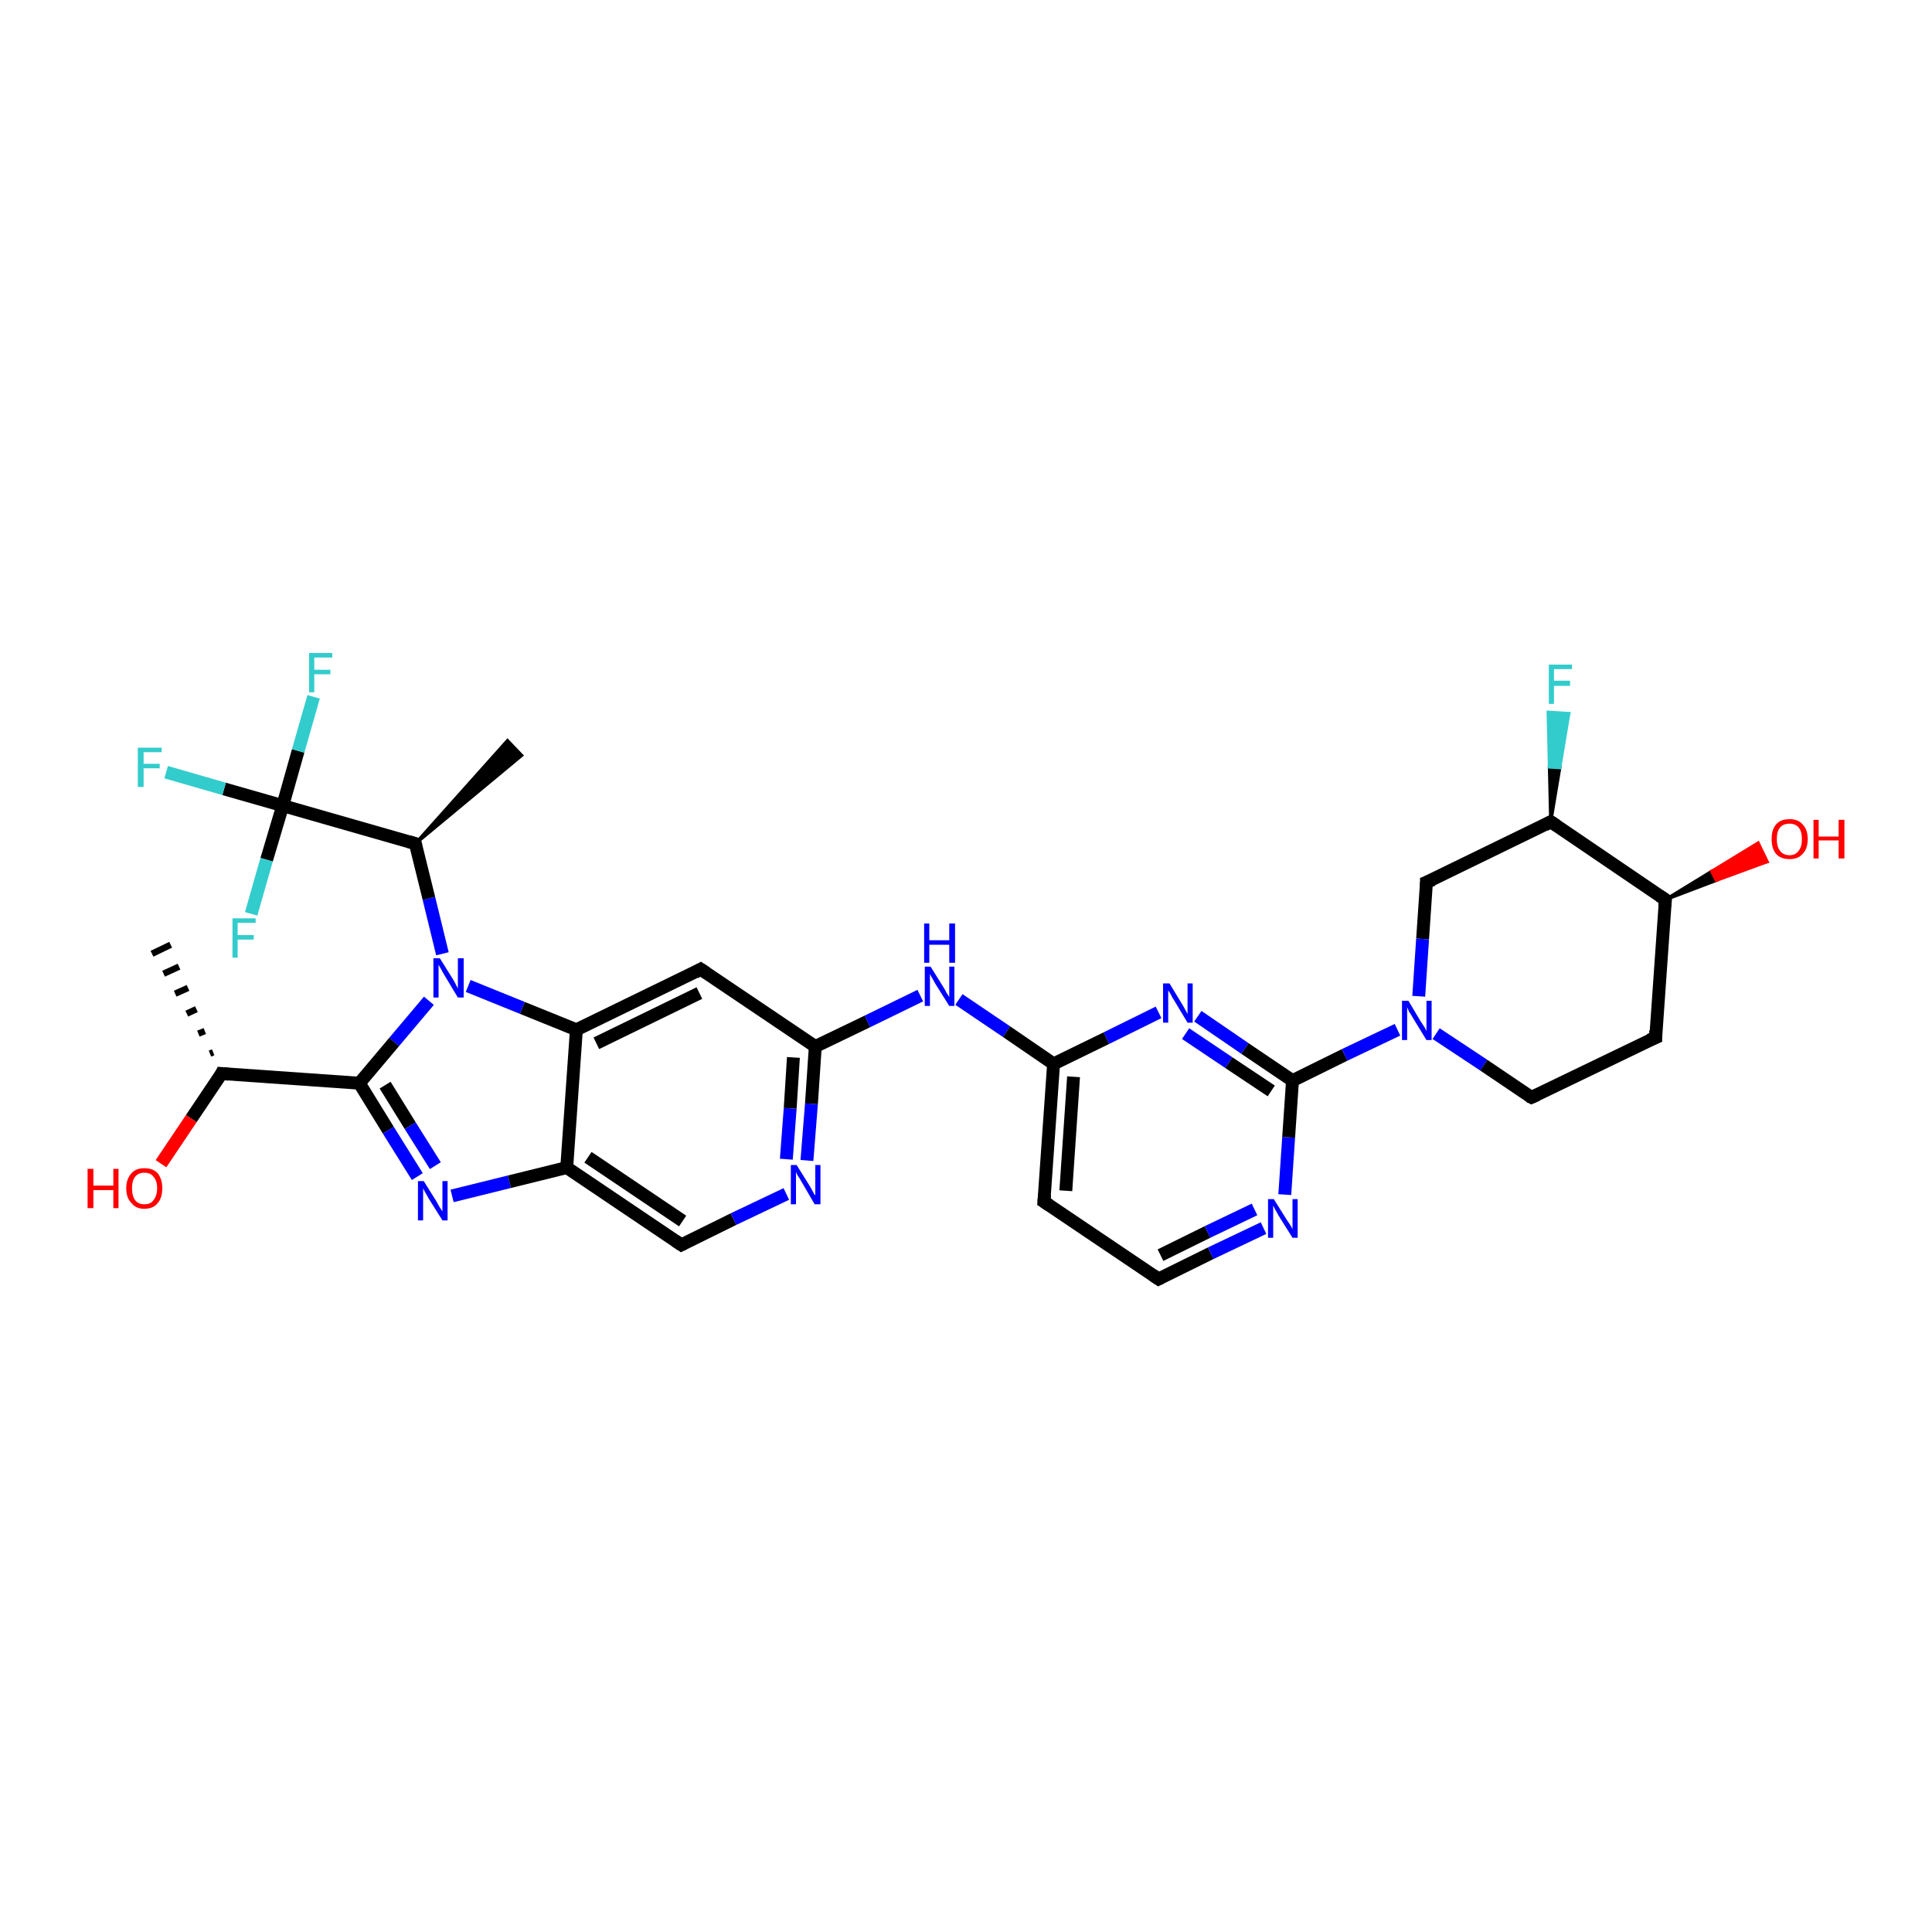<?xml version='1.0' encoding='iso-8859-1'?>
<svg version='1.1' baseProfile='full'
              xmlns='http://www.w3.org/2000/svg'
                      xmlns:rdkit='http://www.rdkit.org/xml'
                      xmlns:xlink='http://www.w3.org/1999/xlink'
                  xml:space='preserve'
width='300px' height='300px' viewBox='0 0 300 300'>
<!-- END OF HEADER -->
<rect style='opacity:1.0;fill:#FFFFFF;stroke:none' width='300.0' height='300.0' x='0.0' y='0.0'> </rect>
<path class='bond-0 atom-1 atom-0' d='M 32.6,163.6 L 33.1,163.4' style='fill:none;fill-rule:evenodd;stroke:#000000;stroke-width:1.0px;stroke-linecap:butt;stroke-linejoin:miter;stroke-opacity:1' />
<path class='bond-0 atom-1 atom-0' d='M 30.8,160.5 L 31.8,160.1' style='fill:none;fill-rule:evenodd;stroke:#000000;stroke-width:1.0px;stroke-linecap:butt;stroke-linejoin:miter;stroke-opacity:1' />
<path class='bond-0 atom-1 atom-0' d='M 29.0,157.4 L 30.5,156.7' style='fill:none;fill-rule:evenodd;stroke:#000000;stroke-width:1.0px;stroke-linecap:butt;stroke-linejoin:miter;stroke-opacity:1' />
<path class='bond-0 atom-1 atom-0' d='M 27.2,154.3 L 29.2,153.4' style='fill:none;fill-rule:evenodd;stroke:#000000;stroke-width:1.0px;stroke-linecap:butt;stroke-linejoin:miter;stroke-opacity:1' />
<path class='bond-0 atom-1 atom-0' d='M 25.4,151.2 L 27.8,150.1' style='fill:none;fill-rule:evenodd;stroke:#000000;stroke-width:1.0px;stroke-linecap:butt;stroke-linejoin:miter;stroke-opacity:1' />
<path class='bond-0 atom-1 atom-0' d='M 23.6,148.1 L 26.5,146.7' style='fill:none;fill-rule:evenodd;stroke:#000000;stroke-width:1.0px;stroke-linecap:butt;stroke-linejoin:miter;stroke-opacity:1' />
<path class='bond-1 atom-1 atom-2' d='M 34.4,166.7 L 29.7,173.7' style='fill:none;fill-rule:evenodd;stroke:#000000;stroke-width:2.0px;stroke-linecap:butt;stroke-linejoin:miter;stroke-opacity:1' />
<path class='bond-1 atom-1 atom-2' d='M 29.7,173.7 L 25.0,180.7' style='fill:none;fill-rule:evenodd;stroke:#FF0000;stroke-width:2.0px;stroke-linecap:butt;stroke-linejoin:miter;stroke-opacity:1' />
<path class='bond-2 atom-1 atom-3' d='M 34.4,166.7 L 55.8,168.2' style='fill:none;fill-rule:evenodd;stroke:#000000;stroke-width:2.0px;stroke-linecap:butt;stroke-linejoin:miter;stroke-opacity:1' />
<path class='bond-3 atom-3 atom-4' d='M 55.8,168.2 L 60.3,175.5' style='fill:none;fill-rule:evenodd;stroke:#000000;stroke-width:2.0px;stroke-linecap:butt;stroke-linejoin:miter;stroke-opacity:1' />
<path class='bond-3 atom-3 atom-4' d='M 60.3,175.5 L 64.8,182.7' style='fill:none;fill-rule:evenodd;stroke:#0000FF;stroke-width:2.0px;stroke-linecap:butt;stroke-linejoin:miter;stroke-opacity:1' />
<path class='bond-3 atom-3 atom-4' d='M 59.8,168.5 L 63.7,174.8' style='fill:none;fill-rule:evenodd;stroke:#000000;stroke-width:2.0px;stroke-linecap:butt;stroke-linejoin:miter;stroke-opacity:1' />
<path class='bond-3 atom-3 atom-4' d='M 63.7,174.8 L 67.6,181.0' style='fill:none;fill-rule:evenodd;stroke:#0000FF;stroke-width:2.0px;stroke-linecap:butt;stroke-linejoin:miter;stroke-opacity:1' />
<path class='bond-4 atom-4 atom-5' d='M 70.2,185.7 L 79.1,183.5' style='fill:none;fill-rule:evenodd;stroke:#0000FF;stroke-width:2.0px;stroke-linecap:butt;stroke-linejoin:miter;stroke-opacity:1' />
<path class='bond-4 atom-4 atom-5' d='M 79.1,183.5 L 88.0,181.3' style='fill:none;fill-rule:evenodd;stroke:#000000;stroke-width:2.0px;stroke-linecap:butt;stroke-linejoin:miter;stroke-opacity:1' />
<path class='bond-5 atom-5 atom-6' d='M 88.0,181.3 L 105.8,193.3' style='fill:none;fill-rule:evenodd;stroke:#000000;stroke-width:2.0px;stroke-linecap:butt;stroke-linejoin:miter;stroke-opacity:1' />
<path class='bond-5 atom-5 atom-6' d='M 91.3,179.7 L 106.0,189.6' style='fill:none;fill-rule:evenodd;stroke:#000000;stroke-width:2.0px;stroke-linecap:butt;stroke-linejoin:miter;stroke-opacity:1' />
<path class='bond-6 atom-6 atom-7' d='M 105.8,193.3 L 113.9,189.3' style='fill:none;fill-rule:evenodd;stroke:#000000;stroke-width:2.0px;stroke-linecap:butt;stroke-linejoin:miter;stroke-opacity:1' />
<path class='bond-6 atom-6 atom-7' d='M 113.9,189.3 L 122.1,185.4' style='fill:none;fill-rule:evenodd;stroke:#0000FF;stroke-width:2.0px;stroke-linecap:butt;stroke-linejoin:miter;stroke-opacity:1' />
<path class='bond-7 atom-7 atom-8' d='M 125.3,180.2 L 126.0,171.4' style='fill:none;fill-rule:evenodd;stroke:#0000FF;stroke-width:2.0px;stroke-linecap:butt;stroke-linejoin:miter;stroke-opacity:1' />
<path class='bond-7 atom-7 atom-8' d='M 126.0,171.4 L 126.6,162.5' style='fill:none;fill-rule:evenodd;stroke:#000000;stroke-width:2.0px;stroke-linecap:butt;stroke-linejoin:miter;stroke-opacity:1' />
<path class='bond-7 atom-7 atom-8' d='M 122.1,180.0 L 122.7,172.1' style='fill:none;fill-rule:evenodd;stroke:#0000FF;stroke-width:2.0px;stroke-linecap:butt;stroke-linejoin:miter;stroke-opacity:1' />
<path class='bond-7 atom-7 atom-8' d='M 122.7,172.1 L 123.2,164.2' style='fill:none;fill-rule:evenodd;stroke:#000000;stroke-width:2.0px;stroke-linecap:butt;stroke-linejoin:miter;stroke-opacity:1' />
<path class='bond-8 atom-8 atom-9' d='M 126.6,162.5 L 134.7,158.6' style='fill:none;fill-rule:evenodd;stroke:#000000;stroke-width:2.0px;stroke-linecap:butt;stroke-linejoin:miter;stroke-opacity:1' />
<path class='bond-8 atom-8 atom-9' d='M 134.7,158.6 L 142.9,154.6' style='fill:none;fill-rule:evenodd;stroke:#0000FF;stroke-width:2.0px;stroke-linecap:butt;stroke-linejoin:miter;stroke-opacity:1' />
<path class='bond-9 atom-9 atom-10' d='M 148.9,155.2 L 156.3,160.2' style='fill:none;fill-rule:evenodd;stroke:#0000FF;stroke-width:2.0px;stroke-linecap:butt;stroke-linejoin:miter;stroke-opacity:1' />
<path class='bond-9 atom-9 atom-10' d='M 156.3,160.2 L 163.6,165.2' style='fill:none;fill-rule:evenodd;stroke:#000000;stroke-width:2.0px;stroke-linecap:butt;stroke-linejoin:miter;stroke-opacity:1' />
<path class='bond-10 atom-10 atom-11' d='M 163.6,165.2 L 162.1,186.6' style='fill:none;fill-rule:evenodd;stroke:#000000;stroke-width:2.0px;stroke-linecap:butt;stroke-linejoin:miter;stroke-opacity:1' />
<path class='bond-10 atom-10 atom-11' d='M 166.7,167.2 L 165.5,184.9' style='fill:none;fill-rule:evenodd;stroke:#000000;stroke-width:2.0px;stroke-linecap:butt;stroke-linejoin:miter;stroke-opacity:1' />
<path class='bond-11 atom-11 atom-12' d='M 162.1,186.6 L 179.9,198.6' style='fill:none;fill-rule:evenodd;stroke:#000000;stroke-width:2.0px;stroke-linecap:butt;stroke-linejoin:miter;stroke-opacity:1' />
<path class='bond-12 atom-12 atom-13' d='M 179.9,198.6 L 188.0,194.6' style='fill:none;fill-rule:evenodd;stroke:#000000;stroke-width:2.0px;stroke-linecap:butt;stroke-linejoin:miter;stroke-opacity:1' />
<path class='bond-12 atom-12 atom-13' d='M 188.0,194.6 L 196.2,190.7' style='fill:none;fill-rule:evenodd;stroke:#0000FF;stroke-width:2.0px;stroke-linecap:butt;stroke-linejoin:miter;stroke-opacity:1' />
<path class='bond-12 atom-12 atom-13' d='M 180.2,194.9 L 187.5,191.3' style='fill:none;fill-rule:evenodd;stroke:#000000;stroke-width:2.0px;stroke-linecap:butt;stroke-linejoin:miter;stroke-opacity:1' />
<path class='bond-12 atom-12 atom-13' d='M 187.5,191.3 L 194.8,187.8' style='fill:none;fill-rule:evenodd;stroke:#0000FF;stroke-width:2.0px;stroke-linecap:butt;stroke-linejoin:miter;stroke-opacity:1' />
<path class='bond-13 atom-13 atom-14' d='M 199.5,185.5 L 200.1,176.6' style='fill:none;fill-rule:evenodd;stroke:#0000FF;stroke-width:2.0px;stroke-linecap:butt;stroke-linejoin:miter;stroke-opacity:1' />
<path class='bond-13 atom-13 atom-14' d='M 200.1,176.6 L 200.7,167.8' style='fill:none;fill-rule:evenodd;stroke:#000000;stroke-width:2.0px;stroke-linecap:butt;stroke-linejoin:miter;stroke-opacity:1' />
<path class='bond-14 atom-14 atom-15' d='M 200.7,167.8 L 193.3,162.8' style='fill:none;fill-rule:evenodd;stroke:#000000;stroke-width:2.0px;stroke-linecap:butt;stroke-linejoin:miter;stroke-opacity:1' />
<path class='bond-14 atom-14 atom-15' d='M 193.3,162.8 L 186.0,157.8' style='fill:none;fill-rule:evenodd;stroke:#0000FF;stroke-width:2.0px;stroke-linecap:butt;stroke-linejoin:miter;stroke-opacity:1' />
<path class='bond-14 atom-14 atom-15' d='M 197.4,169.4 L 190.8,165.0' style='fill:none;fill-rule:evenodd;stroke:#000000;stroke-width:2.0px;stroke-linecap:butt;stroke-linejoin:miter;stroke-opacity:1' />
<path class='bond-14 atom-14 atom-15' d='M 190.8,165.0 L 184.1,160.5' style='fill:none;fill-rule:evenodd;stroke:#0000FF;stroke-width:2.0px;stroke-linecap:butt;stroke-linejoin:miter;stroke-opacity:1' />
<path class='bond-15 atom-14 atom-16' d='M 200.7,167.8 L 208.8,163.8' style='fill:none;fill-rule:evenodd;stroke:#000000;stroke-width:2.0px;stroke-linecap:butt;stroke-linejoin:miter;stroke-opacity:1' />
<path class='bond-15 atom-14 atom-16' d='M 208.8,163.8 L 217.0,159.9' style='fill:none;fill-rule:evenodd;stroke:#0000FF;stroke-width:2.0px;stroke-linecap:butt;stroke-linejoin:miter;stroke-opacity:1' />
<path class='bond-16 atom-16 atom-17' d='M 223.0,160.5 L 230.4,165.4' style='fill:none;fill-rule:evenodd;stroke:#0000FF;stroke-width:2.0px;stroke-linecap:butt;stroke-linejoin:miter;stroke-opacity:1' />
<path class='bond-16 atom-16 atom-17' d='M 230.4,165.4 L 237.8,170.4' style='fill:none;fill-rule:evenodd;stroke:#000000;stroke-width:2.0px;stroke-linecap:butt;stroke-linejoin:miter;stroke-opacity:1' />
<path class='bond-17 atom-17 atom-18' d='M 237.8,170.4 L 257.1,161.1' style='fill:none;fill-rule:evenodd;stroke:#000000;stroke-width:2.0px;stroke-linecap:butt;stroke-linejoin:miter;stroke-opacity:1' />
<path class='bond-18 atom-18 atom-19' d='M 257.1,161.1 L 258.6,139.7' style='fill:none;fill-rule:evenodd;stroke:#000000;stroke-width:2.0px;stroke-linecap:butt;stroke-linejoin:miter;stroke-opacity:1' />
<path class='bond-19 atom-19 atom-20' d='M 258.6,139.7 L 265.8,135.3 L 266.5,136.7 Z' style='fill:#000000;fill-rule:evenodd;fill-opacity:1;stroke:#000000;stroke-width:0.5px;stroke-linecap:butt;stroke-linejoin:miter;stroke-opacity:1;' />
<path class='bond-19 atom-19 atom-20' d='M 265.8,135.3 L 274.4,133.8 L 273.0,130.9 Z' style='fill:#FF0000;fill-rule:evenodd;fill-opacity:1;stroke:#FF0000;stroke-width:0.5px;stroke-linecap:butt;stroke-linejoin:miter;stroke-opacity:1;' />
<path class='bond-19 atom-19 atom-20' d='M 265.8,135.3 L 266.5,136.7 L 274.4,133.8 Z' style='fill:#FF0000;fill-rule:evenodd;fill-opacity:1;stroke:#FF0000;stroke-width:0.5px;stroke-linecap:butt;stroke-linejoin:miter;stroke-opacity:1;' />
<path class='bond-20 atom-19 atom-21' d='M 258.6,139.7 L 240.8,127.6' style='fill:none;fill-rule:evenodd;stroke:#000000;stroke-width:2.0px;stroke-linecap:butt;stroke-linejoin:miter;stroke-opacity:1' />
<path class='bond-21 atom-21 atom-22' d='M 240.8,127.6 L 240.6,119.1 L 242.2,119.2 Z' style='fill:#000000;fill-rule:evenodd;fill-opacity:1;stroke:#000000;stroke-width:0.5px;stroke-linecap:butt;stroke-linejoin:miter;stroke-opacity:1;' />
<path class='bond-21 atom-21 atom-22' d='M 240.6,119.1 L 243.6,110.8 L 240.4,110.6 Z' style='fill:#33CCCC;fill-rule:evenodd;fill-opacity:1;stroke:#33CCCC;stroke-width:0.5px;stroke-linecap:butt;stroke-linejoin:miter;stroke-opacity:1;' />
<path class='bond-21 atom-21 atom-22' d='M 240.6,119.1 L 242.2,119.2 L 243.6,110.8 Z' style='fill:#33CCCC;fill-rule:evenodd;fill-opacity:1;stroke:#33CCCC;stroke-width:0.5px;stroke-linecap:butt;stroke-linejoin:miter;stroke-opacity:1;' />
<path class='bond-22 atom-21 atom-23' d='M 240.8,127.6 L 221.5,137.0' style='fill:none;fill-rule:evenodd;stroke:#000000;stroke-width:2.0px;stroke-linecap:butt;stroke-linejoin:miter;stroke-opacity:1' />
<path class='bond-23 atom-8 atom-24' d='M 126.6,162.5 L 108.8,150.5' style='fill:none;fill-rule:evenodd;stroke:#000000;stroke-width:2.0px;stroke-linecap:butt;stroke-linejoin:miter;stroke-opacity:1' />
<path class='bond-24 atom-24 atom-25' d='M 108.8,150.5 L 89.5,159.9' style='fill:none;fill-rule:evenodd;stroke:#000000;stroke-width:2.0px;stroke-linecap:butt;stroke-linejoin:miter;stroke-opacity:1' />
<path class='bond-24 atom-24 atom-25' d='M 108.6,154.2 L 92.6,162.0' style='fill:none;fill-rule:evenodd;stroke:#000000;stroke-width:2.0px;stroke-linecap:butt;stroke-linejoin:miter;stroke-opacity:1' />
<path class='bond-25 atom-25 atom-26' d='M 89.5,159.9 L 81.1,156.5' style='fill:none;fill-rule:evenodd;stroke:#000000;stroke-width:2.0px;stroke-linecap:butt;stroke-linejoin:miter;stroke-opacity:1' />
<path class='bond-25 atom-25 atom-26' d='M 81.1,156.5 L 72.7,153.1' style='fill:none;fill-rule:evenodd;stroke:#0000FF;stroke-width:2.0px;stroke-linecap:butt;stroke-linejoin:miter;stroke-opacity:1' />
<path class='bond-26 atom-26 atom-27' d='M 68.7,148.1 L 66.6,139.5' style='fill:none;fill-rule:evenodd;stroke:#0000FF;stroke-width:2.0px;stroke-linecap:butt;stroke-linejoin:miter;stroke-opacity:1' />
<path class='bond-26 atom-26 atom-27' d='M 66.6,139.5 L 64.5,131.0' style='fill:none;fill-rule:evenodd;stroke:#000000;stroke-width:2.0px;stroke-linecap:butt;stroke-linejoin:miter;stroke-opacity:1' />
<path class='bond-27 atom-27 atom-28' d='M 64.5,131.0 L 78.8,115.0 L 81.0,117.3 Z' style='fill:#000000;fill-rule:evenodd;fill-opacity:1;stroke:#000000;stroke-width:0.5px;stroke-linecap:butt;stroke-linejoin:miter;stroke-opacity:1;' />
<path class='bond-28 atom-27 atom-29' d='M 64.5,131.0 L 43.9,125.1' style='fill:none;fill-rule:evenodd;stroke:#000000;stroke-width:2.0px;stroke-linecap:butt;stroke-linejoin:miter;stroke-opacity:1' />
<path class='bond-29 atom-29 atom-30' d='M 43.9,125.1 L 34.8,122.5' style='fill:none;fill-rule:evenodd;stroke:#000000;stroke-width:2.0px;stroke-linecap:butt;stroke-linejoin:miter;stroke-opacity:1' />
<path class='bond-29 atom-29 atom-30' d='M 34.8,122.5 L 25.8,119.9' style='fill:none;fill-rule:evenodd;stroke:#33CCCC;stroke-width:2.0px;stroke-linecap:butt;stroke-linejoin:miter;stroke-opacity:1' />
<path class='bond-30 atom-29 atom-31' d='M 43.9,125.1 L 46.3,116.6' style='fill:none;fill-rule:evenodd;stroke:#000000;stroke-width:2.0px;stroke-linecap:butt;stroke-linejoin:miter;stroke-opacity:1' />
<path class='bond-30 atom-29 atom-31' d='M 46.3,116.6 L 48.7,108.2' style='fill:none;fill-rule:evenodd;stroke:#33CCCC;stroke-width:2.0px;stroke-linecap:butt;stroke-linejoin:miter;stroke-opacity:1' />
<path class='bond-31 atom-29 atom-32' d='M 43.9,125.1 L 41.4,133.5' style='fill:none;fill-rule:evenodd;stroke:#000000;stroke-width:2.0px;stroke-linecap:butt;stroke-linejoin:miter;stroke-opacity:1' />
<path class='bond-31 atom-29 atom-32' d='M 41.4,133.5 L 39.0,141.9' style='fill:none;fill-rule:evenodd;stroke:#33CCCC;stroke-width:2.0px;stroke-linecap:butt;stroke-linejoin:miter;stroke-opacity:1' />
<path class='bond-32 atom-26 atom-3' d='M 66.6,155.4 L 61.2,161.8' style='fill:none;fill-rule:evenodd;stroke:#0000FF;stroke-width:2.0px;stroke-linecap:butt;stroke-linejoin:miter;stroke-opacity:1' />
<path class='bond-32 atom-26 atom-3' d='M 61.2,161.8 L 55.8,168.2' style='fill:none;fill-rule:evenodd;stroke:#000000;stroke-width:2.0px;stroke-linecap:butt;stroke-linejoin:miter;stroke-opacity:1' />
<path class='bond-33 atom-25 atom-5' d='M 89.5,159.9 L 88.0,181.3' style='fill:none;fill-rule:evenodd;stroke:#000000;stroke-width:2.0px;stroke-linecap:butt;stroke-linejoin:miter;stroke-opacity:1' />
<path class='bond-34 atom-15 atom-10' d='M 179.9,157.2 L 171.8,161.2' style='fill:none;fill-rule:evenodd;stroke:#0000FF;stroke-width:2.0px;stroke-linecap:butt;stroke-linejoin:miter;stroke-opacity:1' />
<path class='bond-34 atom-15 atom-10' d='M 171.8,161.2 L 163.6,165.2' style='fill:none;fill-rule:evenodd;stroke:#000000;stroke-width:2.0px;stroke-linecap:butt;stroke-linejoin:miter;stroke-opacity:1' />
<path class='bond-35 atom-23 atom-16' d='M 221.5,137.0 L 220.9,145.8' style='fill:none;fill-rule:evenodd;stroke:#000000;stroke-width:2.0px;stroke-linecap:butt;stroke-linejoin:miter;stroke-opacity:1' />
<path class='bond-35 atom-23 atom-16' d='M 220.9,145.8 L 220.3,154.7' style='fill:none;fill-rule:evenodd;stroke:#0000FF;stroke-width:2.0px;stroke-linecap:butt;stroke-linejoin:miter;stroke-opacity:1' />
<path d='M 34.2,167.1 L 34.4,166.7 L 35.5,166.8' style='fill:none;stroke:#000000;stroke-width:2.0px;stroke-linecap:butt;stroke-linejoin:miter;stroke-opacity:1;' />
<path d='M 104.9,192.7 L 105.8,193.3 L 106.2,193.1' style='fill:none;stroke:#000000;stroke-width:2.0px;stroke-linecap:butt;stroke-linejoin:miter;stroke-opacity:1;' />
<path d='M 162.2,185.5 L 162.1,186.6 L 163.0,187.2' style='fill:none;stroke:#000000;stroke-width:2.0px;stroke-linecap:butt;stroke-linejoin:miter;stroke-opacity:1;' />
<path d='M 179.0,198.0 L 179.9,198.6 L 180.3,198.4' style='fill:none;stroke:#000000;stroke-width:2.0px;stroke-linecap:butt;stroke-linejoin:miter;stroke-opacity:1;' />
<path d='M 237.4,170.2 L 237.8,170.4 L 238.7,170.0' style='fill:none;stroke:#000000;stroke-width:2.0px;stroke-linecap:butt;stroke-linejoin:miter;stroke-opacity:1;' />
<path d='M 256.1,161.5 L 257.1,161.1 L 257.1,160.0' style='fill:none;stroke:#000000;stroke-width:2.0px;stroke-linecap:butt;stroke-linejoin:miter;stroke-opacity:1;' />
<path d='M 258.5,140.7 L 258.6,139.7 L 257.7,139.1' style='fill:none;stroke:#000000;stroke-width:2.0px;stroke-linecap:butt;stroke-linejoin:miter;stroke-opacity:1;' />
<path d='M 241.7,128.2 L 240.8,127.6 L 239.9,128.1' style='fill:none;stroke:#000000;stroke-width:2.0px;stroke-linecap:butt;stroke-linejoin:miter;stroke-opacity:1;' />
<path d='M 222.5,136.6 L 221.5,137.0 L 221.5,137.5' style='fill:none;stroke:#000000;stroke-width:2.0px;stroke-linecap:butt;stroke-linejoin:miter;stroke-opacity:1;' />
<path d='M 109.7,151.1 L 108.8,150.5 L 107.9,151.0' style='fill:none;stroke:#000000;stroke-width:2.0px;stroke-linecap:butt;stroke-linejoin:miter;stroke-opacity:1;' />
<path d='M 64.6,131.4 L 64.5,131.0 L 63.5,130.7' style='fill:none;stroke:#000000;stroke-width:2.0px;stroke-linecap:butt;stroke-linejoin:miter;stroke-opacity:1;' />
<path class='atom-2' d='M 13.6 181.5
L 14.5 181.5
L 14.5 184.1
L 17.6 184.1
L 17.6 181.5
L 18.4 181.5
L 18.4 187.6
L 17.6 187.6
L 17.6 184.8
L 14.5 184.8
L 14.5 187.6
L 13.6 187.6
L 13.6 181.5
' fill='#FF0000'/>
<path class='atom-2' d='M 19.6 184.5
Q 19.6 183.1, 20.4 182.2
Q 21.1 181.4, 22.4 181.4
Q 23.8 181.4, 24.5 182.2
Q 25.2 183.1, 25.2 184.5
Q 25.2 186.0, 24.5 186.8
Q 23.8 187.7, 22.4 187.7
Q 21.1 187.7, 20.4 186.8
Q 19.6 186.0, 19.6 184.5
M 22.4 187.0
Q 23.4 187.0, 23.8 186.4
Q 24.4 185.7, 24.4 184.5
Q 24.4 183.3, 23.8 182.7
Q 23.4 182.1, 22.4 182.1
Q 21.5 182.1, 21.0 182.7
Q 20.5 183.3, 20.5 184.5
Q 20.5 185.7, 21.0 186.4
Q 21.5 187.0, 22.4 187.0
' fill='#FF0000'/>
<path class='atom-4' d='M 65.8 183.4
L 67.8 186.6
Q 68.0 187.0, 68.3 187.5
Q 68.7 188.1, 68.7 188.1
L 68.7 183.4
L 69.5 183.4
L 69.5 189.5
L 68.7 189.5
L 66.5 186.0
Q 66.3 185.6, 66.0 185.1
Q 65.7 184.6, 65.7 184.5
L 65.7 189.5
L 64.9 189.5
L 64.9 183.4
L 65.8 183.4
' fill='#0000FF'/>
<path class='atom-7' d='M 123.7 180.9
L 125.7 184.1
Q 125.9 184.4, 126.2 185.0
Q 126.5 185.6, 126.6 185.6
L 126.6 180.9
L 127.4 180.9
L 127.4 187.0
L 126.5 187.0
L 124.4 183.4
Q 124.2 183.0, 123.9 182.6
Q 123.6 182.1, 123.6 181.9
L 123.6 187.0
L 122.8 187.0
L 122.8 180.9
L 123.7 180.9
' fill='#0000FF'/>
<path class='atom-9' d='M 144.5 150.1
L 146.5 153.3
Q 146.7 153.6, 147.0 154.2
Q 147.4 154.8, 147.4 154.8
L 147.4 150.1
L 148.2 150.1
L 148.2 156.2
L 147.4 156.2
L 145.2 152.7
Q 145.0 152.3, 144.7 151.8
Q 144.4 151.3, 144.4 151.2
L 144.4 156.2
L 143.6 156.2
L 143.6 150.1
L 144.5 150.1
' fill='#0000FF'/>
<path class='atom-9' d='M 143.5 143.4
L 144.3 143.4
L 144.3 146.0
L 147.4 146.0
L 147.4 143.4
L 148.3 143.4
L 148.3 149.5
L 147.4 149.5
L 147.4 146.7
L 144.3 146.7
L 144.3 149.5
L 143.5 149.5
L 143.5 143.4
' fill='#0000FF'/>
<path class='atom-13' d='M 197.8 186.2
L 199.8 189.4
Q 200.0 189.7, 200.4 190.3
Q 200.7 190.8, 200.7 190.9
L 200.7 186.2
L 201.5 186.2
L 201.5 192.2
L 200.7 192.2
L 198.5 188.7
Q 198.3 188.3, 198.0 187.8
Q 197.8 187.4, 197.7 187.2
L 197.7 192.2
L 196.9 192.2
L 196.9 186.2
L 197.8 186.2
' fill='#0000FF'/>
<path class='atom-15' d='M 181.6 152.7
L 183.6 156.0
Q 183.8 156.3, 184.1 156.9
Q 184.4 157.4, 184.4 157.5
L 184.4 152.7
L 185.2 152.7
L 185.2 158.8
L 184.4 158.8
L 182.3 155.3
Q 182.0 154.9, 181.8 154.4
Q 181.5 153.9, 181.4 153.8
L 181.4 158.8
L 180.6 158.8
L 180.6 152.7
L 181.6 152.7
' fill='#0000FF'/>
<path class='atom-16' d='M 218.7 155.4
L 220.6 158.6
Q 220.8 158.9, 221.2 159.5
Q 221.5 160.1, 221.5 160.1
L 221.5 155.4
L 222.3 155.4
L 222.3 161.5
L 221.5 161.5
L 219.3 157.9
Q 219.1 157.5, 218.8 157.1
Q 218.6 156.6, 218.5 156.4
L 218.5 161.5
L 217.7 161.5
L 217.7 155.4
L 218.7 155.4
' fill='#0000FF'/>
<path class='atom-20' d='M 275.1 130.3
Q 275.1 128.8, 275.8 128.0
Q 276.5 127.2, 277.9 127.2
Q 279.2 127.2, 279.9 128.0
Q 280.7 128.8, 280.7 130.3
Q 280.7 131.8, 279.9 132.6
Q 279.2 133.4, 277.9 133.4
Q 276.5 133.4, 275.8 132.6
Q 275.1 131.8, 275.1 130.3
M 277.9 132.8
Q 278.8 132.8, 279.3 132.1
Q 279.8 131.5, 279.8 130.3
Q 279.8 129.1, 279.3 128.5
Q 278.8 127.9, 277.9 127.9
Q 276.9 127.9, 276.4 128.5
Q 275.9 129.1, 275.9 130.3
Q 275.9 131.5, 276.4 132.1
Q 276.9 132.8, 277.9 132.8
' fill='#FF0000'/>
<path class='atom-20' d='M 281.6 127.3
L 282.4 127.3
L 282.4 129.9
L 285.5 129.9
L 285.5 127.3
L 286.4 127.3
L 286.4 133.3
L 285.5 133.3
L 285.5 130.5
L 282.4 130.5
L 282.4 133.3
L 281.6 133.3
L 281.6 127.3
' fill='#FF0000'/>
<path class='atom-22' d='M 240.5 103.2
L 244.1 103.2
L 244.1 103.9
L 241.3 103.9
L 241.3 105.7
L 243.8 105.7
L 243.8 106.5
L 241.3 106.5
L 241.3 109.3
L 240.5 109.3
L 240.5 103.2
' fill='#33CCCC'/>
<path class='atom-26' d='M 68.3 148.8
L 70.3 152.0
Q 70.5 152.3, 70.8 152.9
Q 71.1 153.5, 71.1 153.5
L 71.1 148.8
L 72.0 148.8
L 72.0 154.9
L 71.1 154.9
L 69.0 151.4
Q 68.7 150.9, 68.5 150.5
Q 68.2 150.0, 68.1 149.8
L 68.1 154.9
L 67.3 154.9
L 67.3 148.8
L 68.3 148.8
' fill='#0000FF'/>
<path class='atom-30' d='M 21.4 116.1
L 25.1 116.1
L 25.1 116.8
L 22.3 116.8
L 22.3 118.6
L 24.8 118.6
L 24.8 119.3
L 22.3 119.3
L 22.3 122.2
L 21.4 122.2
L 21.4 116.1
' fill='#33CCCC'/>
<path class='atom-31' d='M 48.0 101.4
L 51.6 101.4
L 51.6 102.1
L 48.8 102.1
L 48.8 104.0
L 51.3 104.0
L 51.3 104.7
L 48.8 104.7
L 48.8 107.5
L 48.0 107.5
L 48.0 101.4
' fill='#33CCCC'/>
<path class='atom-32' d='M 36.1 142.6
L 39.7 142.6
L 39.7 143.3
L 36.9 143.3
L 36.9 145.2
L 39.4 145.2
L 39.4 145.9
L 36.9 145.9
L 36.9 148.7
L 36.1 148.7
L 36.1 142.6
' fill='#33CCCC'/>
</svg>
